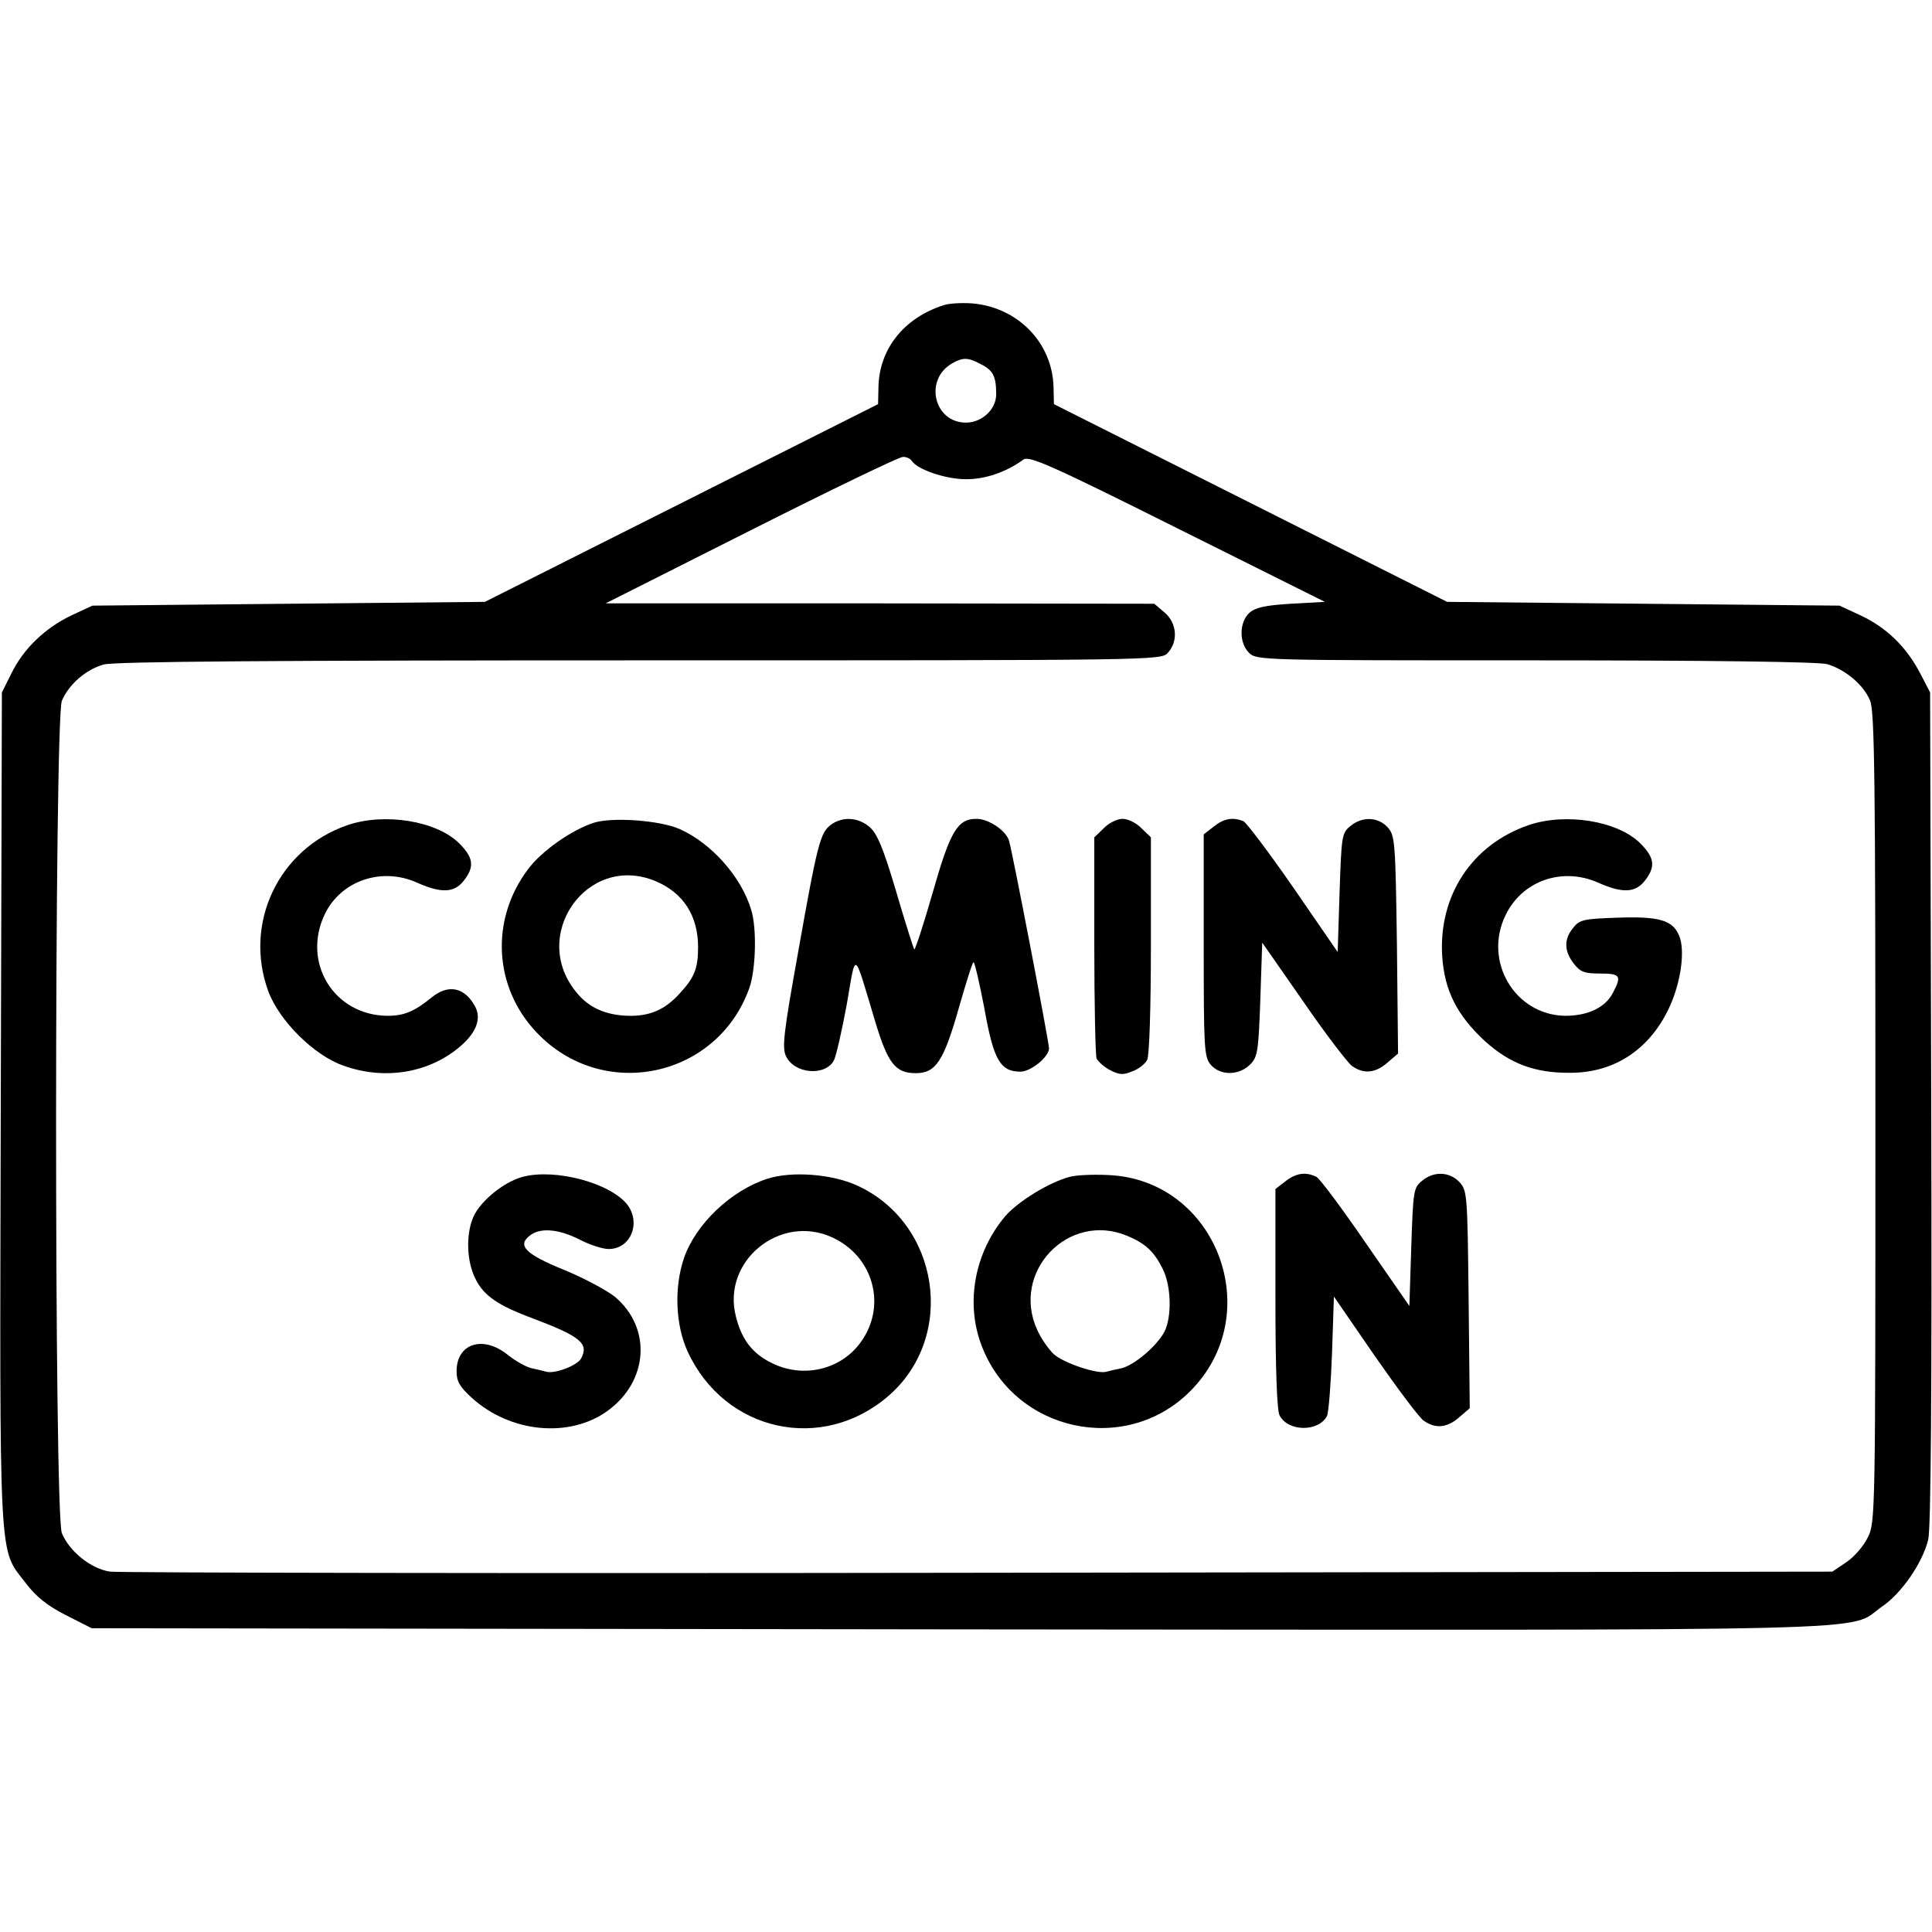 <?xml version="1.0" standalone="no"?>
<!DOCTYPE svg PUBLIC "-//W3C//DTD SVG 20010904//EN"
 "http://www.w3.org/TR/2001/REC-SVG-20010904/DTD/svg10.dtd">
<svg version="1.0" xmlns="http://www.w3.org/2000/svg"
 width="512pt" height="512pt" viewBox="0 0 512 512"
 preserveAspectRatio="xMidYMid meet">

<g transform="translate(0,512) scale(0.1,-0.1)"
fill="#000000" stroke="none">
<path d="M2500 4311 c-105 -34 -170 -116 -172 -217 l-1 -45 -521 -262 -521
-262 -520 -5 -520 -5 -56 -26 c-69 -33 -127 -88 -159 -154 l-25 -50 -3 -1104
c-3 -1229 -6 -1162 66 -1256 27 -36 57 -60 106 -85 l69 -35 2296 -3 c2534 -2
2352 -7 2448 60 52 35 108 116 123 178 7 31 10 376 8 1145 l-3 1100 -27 52
c-37 70 -89 120 -157 152 l-56 26 -520 5 -520 5 -521 262 -521 262 -1 45 c-3
118 -95 212 -216 222 -28 2 -62 0 -76 -5z m99 -156 c33 -16 41 -33 41 -80 0
-40 -38 -75 -80 -75 -86 0 -112 116 -35 158 27 15 41 15 74 -3z m-183 -256
c14 -23 90 -49 144 -49 52 0 107 19 152 52 15 11 72 -14 408 -182 l391 -195
-90 -5 c-68 -4 -94 -10 -110 -24 -27 -25 -28 -79 -1 -106 20 -20 33 -20 758
-20 476 0 750 -4 774 -10 48 -14 97 -55 114 -97 12 -27 14 -222 14 -1105 0
-1049 0 -1073 -20 -1112 -11 -23 -36 -52 -57 -66 l-37 -25 -2260 -3 c-1244 -2
-2280 0 -2304 3 -50 7 -108 53 -128 102 -21 48 -20 2158 0 2206 19 44 64 83
111 96 28 8 458 11 1421 11 1371 0 1381 0 1399 20 28 31 24 79 -9 107 l-27 23
-727 1 -727 0 385 194 c212 107 393 194 402 194 9 1 20 -4 24 -10z"/>
<path d="M920 2933 c-182 -63 -275 -260 -209 -440 29 -78 121 -170 199 -197
111 -40 230 -19 312 53 41 36 54 72 37 104 -28 51 -71 60 -116 23 -44 -36 -72
-48 -116 -48 -142 1 -228 141 -166 270 43 88 150 125 244 83 65 -29 99 -27
124 5 29 37 26 61 -12 99 -60 60 -199 82 -297 48z"/>
<path d="M1575 2940 c-58 -18 -140 -75 -176 -124 -100 -133 -91 -312 23 -432
175 -185 479 -121 564 118 17 49 20 157 5 206 -26 88 -105 177 -190 215 -52
23 -177 32 -226 17z m162 -155 c74 -31 113 -92 113 -175 0 -57 -10 -81 -49
-123 -36 -40 -74 -58 -125 -59 -62 -1 -111 18 -144 57 -133 151 22 376 205
300z"/>
<path d="M2203 2935 c-29 -21 -36 -46 -88 -339 -38 -211 -43 -253 -32 -275 22
-47 104 -54 127 -11 6 12 21 78 34 148 25 144 17 149 75 -44 34 -113 54 -138
108 -138 53 0 74 32 114 173 19 66 36 121 39 121 3 0 16 -56 29 -124 24 -135
42 -166 95 -166 28 0 76 39 76 62 0 16 -98 526 -106 550 -8 27 -54 58 -86 58
-51 0 -70 -33 -117 -198 -24 -84 -46 -150 -48 -148 -2 2 -24 71 -48 153 -34
115 -50 153 -70 171 -30 26 -71 29 -102 7z"/>
<path d="M2925 2925 l-25 -24 0 -285 c0 -156 3 -292 6 -301 4 -8 20 -23 36
-31 25 -13 35 -13 59 -3 17 6 34 20 39 30 6 10 10 140 10 304 l0 286 -25 24
c-13 14 -36 25 -50 25 -14 0 -37 -11 -50 -25z"/>
<path d="M3216 2929 l-26 -20 0 -294 c0 -270 1 -295 18 -316 25 -30 75 -30
105 0 20 20 22 34 27 172 l5 151 108 -155 c59 -86 118 -163 130 -172 31 -22
62 -19 94 9 l28 24 -3 289 c-4 275 -5 289 -25 311 -25 27 -67 29 -98 3 -23
-18 -24 -26 -29 -176 l-5 -158 -117 170 c-65 94 -125 173 -133 177 -29 11 -52
7 -79 -15z"/>
<path d="M4050 2933 c-150 -52 -238 -187 -228 -347 6 -91 39 -156 112 -224 67
-61 134 -86 228 -85 118 0 213 64 264 178 29 65 40 147 24 185 -17 42 -54 52
-165 48 -87 -3 -99 -5 -116 -27 -25 -30 -24 -62 2 -95 17 -22 28 -26 70 -26
53 0 57 -6 34 -50 -20 -40 -67 -62 -127 -62 -133 2 -218 144 -158 267 44 91
150 128 245 86 65 -29 99 -27 124 5 29 37 26 61 -12 99 -60 60 -199 82 -297
48z"/>
<path d="M1372 1997 c-48 -18 -102 -65 -118 -103 -20 -47 -17 -118 6 -163 22
-45 60 -71 155 -106 124 -47 146 -66 125 -105 -10 -19 -71 -42 -93 -35 -7 2
-24 6 -38 9 -14 3 -43 19 -64 36 -65 52 -135 30 -135 -44 0 -27 8 -41 41 -71
102 -92 258 -107 359 -34 108 78 118 219 20 302 -21 17 -82 50 -136 72 -103
42 -125 65 -88 92 27 20 75 16 130 -12 27 -14 61 -25 77 -25 63 0 89 79 42
126 -58 58 -207 90 -283 61z"/>
<path d="M2033 1996 c-96 -31 -189 -120 -220 -209 -27 -78 -23 -178 9 -248 98
-214 358 -271 534 -117 179 157 134 456 -84 556 -67 31 -175 39 -239 18z m172
-155 c110 -50 146 -182 76 -278 -53 -74 -155 -97 -238 -54 -50 25 -78 62 -93
123 -37 146 117 272 255 209z"/>
<path d="M2834 2001 c-53 -14 -135 -64 -170 -104 -81 -96 -106 -229 -63 -342
86 -229 381 -294 553 -122 205 205 70 561 -217 573 -40 2 -86 0 -103 -5z m153
-156 c48 -20 71 -41 94 -87 23 -45 25 -127 5 -167 -20 -38 -80 -89 -114 -97
-15 -3 -32 -7 -39 -9 -24 -8 -114 23 -140 46 -14 13 -34 42 -44 64 -71 154 82
315 238 250z"/>
<path d="M3406 1989 l-26 -20 0 -290 c0 -186 4 -297 11 -310 23 -44 104 -44
126 -1 4 10 10 84 13 166 l5 150 108 -157 c60 -86 118 -164 130 -172 31 -22
62 -19 94 9 l28 24 -3 289 c-3 278 -4 288 -24 310 -26 28 -68 30 -99 4 -23
-18 -24 -26 -29 -176 l-5 -156 -115 166 c-63 92 -122 171 -131 176 -28 14 -54
11 -83 -12z"/>
</g>
</svg>
